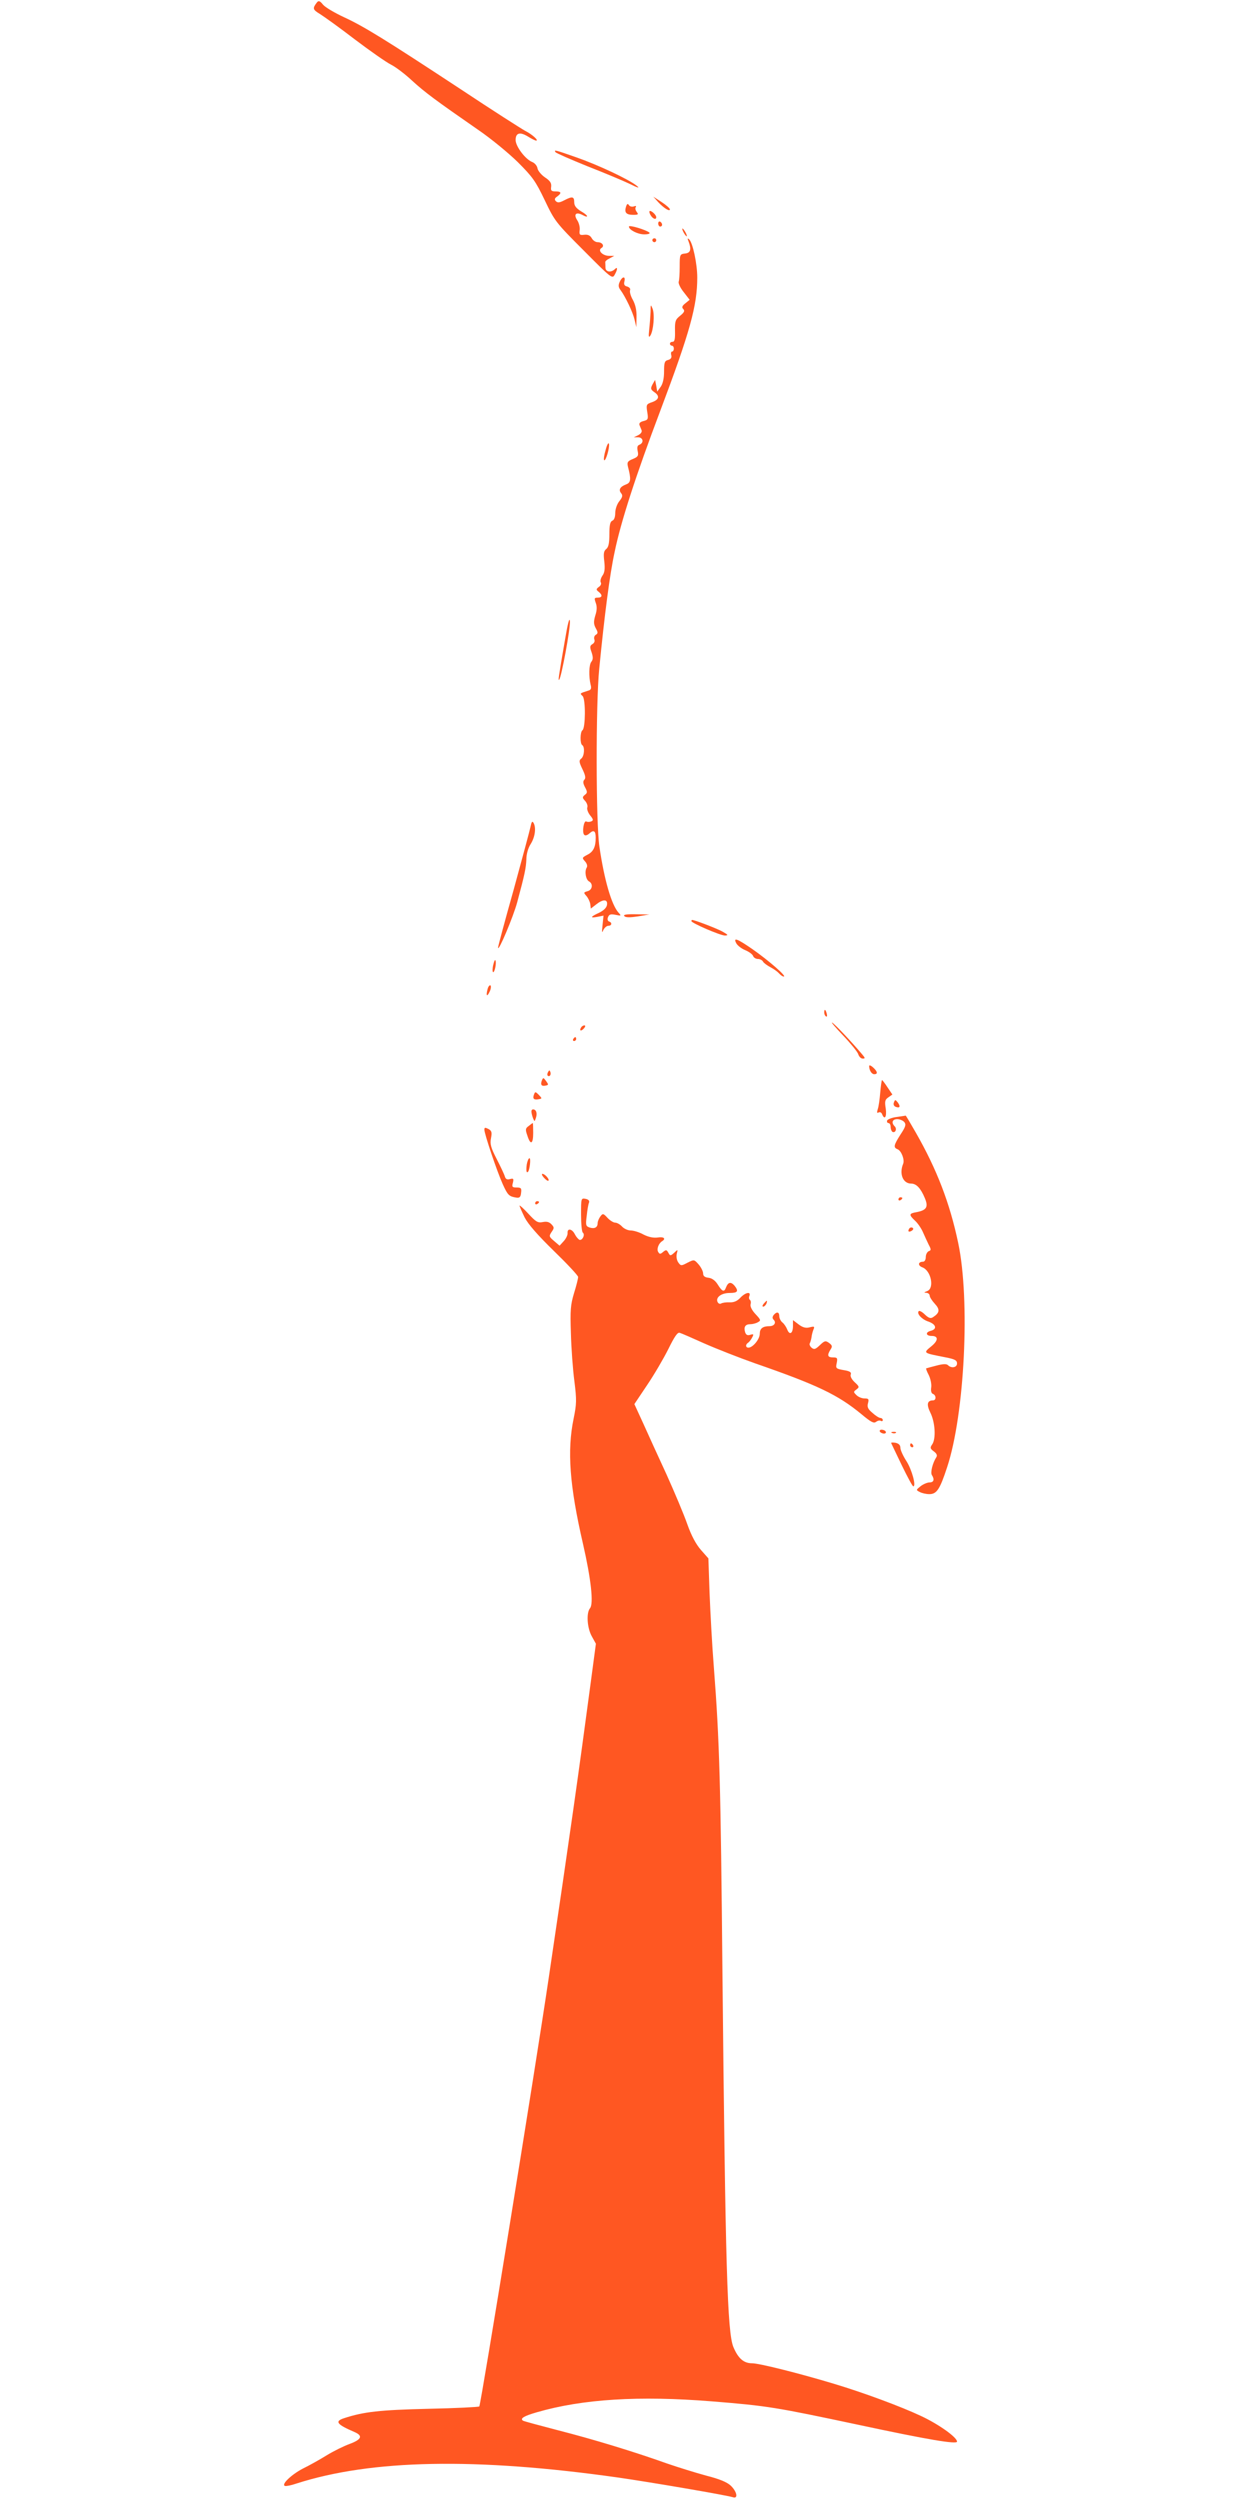 <?xml version="1.0" standalone="no"?>
<!DOCTYPE svg PUBLIC "-//W3C//DTD SVG 20010904//EN"
 "http://www.w3.org/TR/2001/REC-SVG-20010904/DTD/svg10.dtd">
<svg version="1.0" xmlns="http://www.w3.org/2000/svg"
 width="640pt" height="1280pt" viewBox="0 0 640 1280"
 preserveAspectRatio="xMidYMid meet">
<g transform="translate(0,1280) scale(0.1,-0.1)"
fill="#ff5722" stroke="none">
<path d="M1623 12788 c-24 -31 -22 -37 14 -59 21 -13 102 -71 180 -131 78 -59
161 -117 185 -129 24 -12 73 -49 109 -83 66 -60 117 -98 339 -252 63 -43 153
-117 201 -164 76 -76 91 -97 138 -195 51 -107 56 -114 199 -257 141 -142 147
-147 159 -125 16 28 16 44 1 29 -19 -19 -48 -15 -48 8 0 11 -1 23 -1 28 -1 4
9 13 22 19 l24 13 -26 0 c-33 0 -60 27 -40 40 18 10 5 30 -19 30 -11 0 -24 9
-30 20 -8 14 -19 20 -38 18 -24 -3 -27 0 -24 24 2 15 -4 38 -13 51 -19 30 -6
43 26 27 36 -20 32 -3 -6 18 -25 16 -35 28 -35 47 0 29 -10 31 -52 9 -23 -12
-33 -13 -42 -4 -8 8 -7 15 7 24 24 18 21 26 -9 26 -21 0 -25 4 -22 24 2 19 -5
30 -32 48 -19 13 -36 34 -38 46 -2 13 -14 27 -26 32 -35 13 -86 80 -86 113 0
37 22 43 63 18 19 -12 38 -21 42 -21 15 0 -20 32 -56 50 -20 11 -169 106 -330
213 -389 256 -496 322 -598 369 -47 22 -95 50 -107 64 -16 20 -23 22 -31 12z"/>
<path d="M2844 12021 c3 -5 77 -37 163 -72 87 -34 185 -75 218 -91 42 -21 53
-23 35 -9 -41 33 -199 107 -308 145 -114 40 -116 40 -108 27z"/>
<path d="M3370 11765 c29 -31 60 -50 60 -37 0 5 -19 22 -42 37 l-43 28 25 -28z"/>
<path d="M3205 11741 c-9 -29 1 -41 37 -41 26 0 28 2 18 15 -6 8 -9 19 -5 24
4 7 0 8 -10 4 -10 -3 -21 0 -25 7 -6 9 -10 7 -15 -9z"/>
<path d="M3330 11700 c11 -20 30 -28 30 -12 0 11 -22 32 -32 32 -5 0 -4 -9 2
-20z"/>
<path d="M3370 11656 c0 -9 5 -16 10 -16 6 0 10 4 10 9 0 6 -4 13 -10 16 -5 3
-10 -1 -10 -9z"/>
<path d="M3220 11640 c0 -17 45 -40 79 -40 20 0 31 4 26 9 -16 14 -105 41
-105 31z"/>
<path d="M3500 11610 c6 -11 13 -20 16 -20 2 0 0 9 -6 20 -6 11 -13 20 -16 20
-2 0 0 -9 6 -20z"/>
<path d="M3340 11570 c0 -5 5 -10 10 -10 6 0 10 5 10 10 0 6 -4 10 -10 10 -5
0 -10 -4 -10 -10z"/>
<path d="M3525 11565 c16 -42 11 -60 -17 -63 -27 -3 -28 -5 -28 -67 0 -35 -2
-70 -5 -77 -3 -8 8 -32 25 -53 l31 -40 -22 -18 c-17 -13 -19 -21 -11 -29 9 -9
6 -17 -15 -34 -25 -20 -28 -28 -27 -78 1 -42 -2 -56 -12 -56 -8 0 -14 -4 -14
-10 0 -5 5 -10 10 -10 6 0 10 -7 10 -15 0 -8 -4 -15 -9 -15 -5 0 -7 -8 -4 -19
3 -12 -2 -20 -16 -24 -18 -4 -21 -13 -21 -59 0 -35 -6 -62 -17 -78 l-18 -25
-5 30 -6 30 -13 -23 c-11 -21 -10 -26 8 -39 30 -20 26 -39 -10 -52 -30 -10
-31 -13 -25 -51 6 -36 4 -40 -20 -46 -16 -4 -23 -11 -20 -20 3 -8 8 -20 11
-27 3 -8 -4 -18 -17 -25 l-23 -11 23 0 c25 -1 30 -28 6 -38 -11 -4 -13 -13 -9
-33 5 -23 2 -29 -25 -40 -27 -11 -30 -17 -25 -39 17 -65 15 -82 -9 -91 -32
-12 -40 -28 -26 -45 9 -11 8 -20 -9 -41 -12 -15 -21 -41 -21 -61 0 -21 -6 -36
-15 -39 -11 -5 -15 -22 -15 -69 0 -45 -4 -66 -16 -76 -13 -10 -15 -24 -10 -64
4 -37 2 -57 -10 -73 -8 -12 -12 -27 -8 -34 4 -6 0 -17 -10 -23 -14 -11 -15
-14 -1 -25 21 -17 19 -30 -5 -30 -17 0 -18 -3 -10 -26 7 -18 7 -38 -2 -65 -9
-31 -9 -44 2 -65 12 -21 12 -27 1 -34 -8 -4 -11 -15 -8 -24 4 -9 -1 -19 -10
-24 -13 -8 -14 -15 -4 -42 8 -25 8 -36 -1 -48 -13 -15 -14 -76 -4 -118 5 -17
2 -26 -9 -29 -49 -16 -47 -14 -32 -29 16 -16 15 -165 -1 -175 -12 -8 -13 -69
-1 -76 14 -9 11 -56 -5 -69 -12 -9 -12 -17 6 -54 15 -31 18 -46 10 -54 -8 -8
-7 -19 3 -38 13 -24 13 -30 -1 -40 -13 -11 -13 -15 2 -31 9 -10 14 -25 11 -33
-3 -8 3 -26 14 -40 18 -22 18 -27 5 -32 -8 -3 -19 -3 -24 0 -13 8 -23 -56 -11
-68 5 -6 16 -3 27 7 22 20 32 13 32 -22 0 -47 -12 -72 -42 -87 -28 -15 -29
-16 -13 -34 10 -11 14 -24 9 -32 -12 -19 -5 -62 12 -71 22 -12 17 -44 -8 -50
-20 -6 -21 -7 -6 -24 9 -10 18 -29 20 -41 l3 -24 27 21 c35 28 60 28 56 -1 -2
-15 -16 -29 -40 -41 -46 -21 -49 -29 -8 -21 l30 6 -5 -48 c-4 -38 -3 -44 4
-26 6 12 17 22 26 22 18 0 20 17 3 22 -7 3 -9 12 -5 22 6 15 14 17 39 12 29
-6 30 -5 15 11 -36 40 -73 167 -98 338 -18 118 -19 729 -1 910 27 276 54 485
79 599 31 152 108 390 233 721 153 406 190 540 190 684 0 70 -23 179 -42 196
-8 7 -9 4 -3 -10z"/>
<path d="M3173 11357 c-8 -17 -7 -28 4 -42 25 -34 63 -113 72 -152 l9 -38 1
52 c1 35 -6 64 -19 88 -11 19 -17 41 -14 49 3 8 -3 15 -15 19 -14 3 -18 11
-14 26 7 28 -11 27 -24 -2z"/>
<path d="M3331 11204 c-1 -23 -4 -63 -7 -90 -4 -38 -3 -45 6 -32 16 26 23 109
11 138 -9 23 -10 22 -10 -16z"/>
<path d="M3101 10497 c-8 -26 -11 -50 -8 -53 8 -8 29 63 25 83 -2 10 -10 -3
-17 -30z"/>
<path d="M2892 9520 c-33 -192 -35 -206 -29 -200 11 10 58 264 55 299 -2 24
-11 -9 -26 -99z"/>
<path d="M2716 8566 c-4 -19 -43 -164 -86 -321 -44 -156 -80 -290 -80 -297 1
-25 78 158 98 232 39 145 45 175 47 220 0 27 9 59 23 80 22 36 28 84 13 108
-6 10 -10 3 -15 -22z"/>
<path d="M3197 8109 c7 -7 29 -7 69 -1 l59 10 -69 1 c-50 1 -67 -2 -59 -10z"/>
<path d="M3540 8084 c0 -10 148 -74 172 -74 19 1 16 4 -16 22 -33 17 -140 58
-153 58 -1 0 -3 -3 -3 -6z"/>
<path d="M3770 7970 c6 -11 26 -27 46 -35 19 -8 37 -21 40 -30 3 -8 14 -15 25
-15 10 0 22 -6 26 -14 4 -7 22 -20 39 -29 17 -9 36 -23 43 -31 8 -9 18 -16 24
-16 17 0 -77 82 -160 140 -78 54 -101 63 -83 30z"/>
<path d="M2526 7862 c-5 -18 -5 -36 -2 -39 7 -7 19 43 13 59 -2 7 -7 -2 -11
-20z"/>
<path d="M2496 7734 c-9 -35 -2 -40 12 -9 6 13 7 27 3 30 -5 2 -12 -7 -15 -21z"/>
<path d="M4220 7616 c0 -8 4 -17 9 -20 5 -4 7 3 4 14 -6 23 -13 26 -13 6z"/>
<path d="M4316 7499 c39 -41 74 -84 78 -96 4 -13 14 -23 23 -23 14 0 13 3 -3
22 -54 64 -139 154 -153 162 -9 5 16 -24 55 -65z"/>
<path d="M2975 7539 c-11 -17 1 -21 15 -4 8 9 8 15 2 15 -6 0 -14 -5 -17 -11z"/>
<path d="M2935 7480 c-3 -5 -1 -10 4 -10 6 0 11 5 11 10 0 6 -2 10 -4 10 -3 0
-8 -4 -11 -10z"/>
<path d="M4450 7342 c0 -22 13 -42 26 -42 20 0 17 14 -6 35 -11 10 -20 13 -20
7z"/>
<path d="M2806 7311 c-4 -7 -5 -15 -2 -18 9 -9 19 4 14 18 -4 11 -6 11 -12 0z"/>
<path d="M2774 7267 c-8 -22 -1 -30 21 -25 14 3 14 5 1 23 -14 19 -15 19 -22
2z"/>
<path d="M4507 7208 c-3 -35 -8 -74 -13 -87 -5 -17 -4 -22 4 -17 7 4 15 0 18
-8 13 -33 25 -15 19 28 -6 37 -4 46 14 58 l20 14 -25 37 c-13 20 -26 37 -28
37 -2 0 -6 -28 -9 -62z"/>
<path d="M2734 7196 c-8 -21 -1 -29 24 -24 18 3 18 4 1 22 -17 17 -19 18 -25
2z"/>
<path d="M4577 7156 c-4 -10 -1 -19 9 -23 21 -8 26 1 11 22 -13 16 -14 16 -20
1z"/>
<path d="M2721 7108 c0 -7 4 -22 8 -33 8 -19 8 -19 15 2 8 24 1 43 -15 43 -5
0 -9 -6 -8 -12z"/>
<path d="M4591 7081 c-25 -3 -46 -12 -49 -18 -2 -7 1 -13 7 -13 6 0 11 -9 11
-19 0 -11 4 -22 9 -26 15 -8 25 15 12 28 -19 19 -12 37 13 37 13 0 29 -7 36
-15 10 -12 7 -24 -19 -63 -35 -55 -38 -67 -16 -76 20 -7 38 -55 29 -75 -21
-51 -1 -101 41 -101 27 0 49 -24 70 -74 19 -45 10 -62 -41 -72 -41 -7 -42 -13
-8 -45 14 -13 32 -40 40 -59 8 -19 22 -48 29 -63 13 -24 13 -29 0 -33 -8 -4
-15 -17 -15 -30 0 -14 -6 -24 -14 -24 -26 0 -28 -20 -3 -29 44 -17 62 -106 25
-121 -18 -7 -19 -9 -5 -9 9 -1 17 -7 17 -15 0 -7 12 -26 26 -41 28 -30 25 -47
-9 -69 -12 -8 -22 -5 -42 14 -13 13 -28 21 -31 17 -12 -12 15 -42 48 -53 41
-14 48 -39 13 -48 -28 -7 -25 -26 5 -26 34 0 35 -22 2 -50 -47 -39 -50 -36 71
-60 46 -9 57 -15 57 -31 0 -21 -29 -26 -46 -9 -8 8 -26 7 -60 -2 -27 -7 -50
-13 -52 -14 -2 -1 4 -17 13 -34 9 -18 15 -46 13 -62 -3 -19 0 -32 9 -35 17 -7
17 -33 0 -33 -30 0 -34 -21 -14 -62 25 -49 30 -134 10 -163 -12 -17 -11 -22 8
-36 15 -11 19 -21 13 -30 -19 -29 -31 -78 -23 -91 15 -23 10 -38 -12 -38 -11
0 -32 -9 -45 -19 -24 -19 -25 -20 -5 -30 11 -6 33 -11 49 -11 38 0 54 24 91
137 90 271 119 856 57 1149 -43 205 -110 378 -217 565 -28 49 -51 88 -52 87
-1 0 -22 -4 -46 -7z"/>
<path d="M2707 7035 c-17 -12 -18 -18 -7 -49 16 -51 30 -45 30 14 0 28 -1 50
-2 50 -2 0 -11 -7 -21 -15z"/>
<path d="M2480 7016 c0 -22 64 -212 94 -279 26 -57 32 -63 71 -69 15 -2 21 3
23 25 3 23 0 27 -23 27 -22 0 -25 3 -19 24 5 21 3 24 -15 19 -15 -4 -22 0 -26
13 -3 11 -22 51 -42 90 -30 58 -35 77 -29 107 6 30 3 38 -14 47 -16 8 -20 8
-20 -4z"/>
<path d="M2697 6838 c-4 -31 -2 -47 7 -37 8 10 15 69 7 69 -5 0 -11 -15 -14
-32z"/>
<path d="M2785 6770 c10 -11 20 -18 23 -15 7 6 -18 35 -31 35 -5 0 -2 -9 8
-20z"/>
<path d="M2975 6581 c0 -47 4 -89 9 -92 13 -10 -2 -41 -17 -37 -6 3 -17 15
-24 29 -14 28 -39 32 -37 6 1 -10 -8 -29 -20 -42 l-21 -23 -28 24 c-26 22 -27
25 -13 46 14 20 14 24 0 39 -12 13 -25 16 -45 12 -26 -5 -35 1 -74 43 -25 27
-45 45 -45 41 0 -4 12 -31 26 -60 18 -35 66 -90 150 -172 68 -66 124 -126 124
-133 0 -8 -9 -45 -21 -83 -18 -60 -20 -87 -16 -206 2 -76 10 -186 18 -246 12
-96 11 -116 -4 -190 -34 -164 -21 -343 48 -642 41 -179 55 -306 36 -329 -20
-24 -15 -101 9 -144 l21 -38 -26 -195 c-61 -458 -104 -763 -216 -1519 -69
-467 -346 -2176 -355 -2191 -2 -3 -119 -9 -261 -12 -249 -6 -330 -15 -431 -48
-50 -16 -38 -32 53 -71 44 -19 37 -38 -25 -61 -30 -11 -83 -37 -117 -58 -34
-21 -89 -52 -122 -68 -58 -30 -113 -82 -92 -89 6 -2 32 3 58 12 385 124 921
134 1648 31 167 -24 553 -90 588 -101 27 -9 21 28 -11 59 -19 18 -56 34 -127
52 -55 15 -145 43 -200 62 -174 62 -375 123 -554 169 -96 25 -178 47 -183 50
-17 11 4 24 70 43 234 68 524 86 897 56 286 -23 326 -30 750 -120 359 -77 505
-101 505 -86 0 22 -94 89 -184 131 -104 49 -296 120 -446 165 -179 54 -383
105 -419 105 -43 0 -71 24 -96 83 -31 75 -41 410 -56 1912 -9 972 -15 1191
-44 1568 -9 111 -18 282 -22 380 l-6 178 -38 43 c-26 30 -49 73 -70 132 -17
49 -65 163 -106 254 -42 91 -96 209 -120 263 l-45 98 65 97 c36 53 85 137 109
185 31 63 47 87 58 83 8 -2 65 -27 125 -54 61 -27 178 -73 260 -102 323 -112
426 -162 546 -261 48 -40 63 -48 74 -39 8 6 19 9 25 5 5 -3 10 -1 10 4 0 6 -6
11 -12 11 -7 0 -26 12 -41 26 -23 19 -28 30 -23 49 6 22 3 25 -18 25 -14 0
-32 8 -41 17 -16 16 -16 17 0 29 16 12 15 15 -9 37 -16 15 -24 31 -20 40 4 11
-5 17 -36 22 -40 7 -42 9 -36 36 5 26 3 29 -19 29 -28 0 -31 11 -13 40 11 16
9 22 -7 34 -18 13 -23 12 -47 -11 -23 -22 -30 -24 -43 -13 -8 7 -12 17 -9 22
3 5 7 19 9 31 1 12 6 30 10 40 7 16 4 17 -20 11 -19 -5 -35 -1 -56 15 l-29 22
0 -30 c0 -38 -17 -49 -29 -19 -5 13 -16 30 -25 37 -9 7 -16 22 -16 32 0 22
-13 25 -29 6 -7 -10 -7 -17 0 -24 15 -15 3 -33 -21 -33 -35 0 -50 -12 -50 -39
0 -28 -36 -71 -58 -71 -15 0 -16 16 -2 25 5 3 15 15 21 27 9 17 8 19 -9 14
-15 -5 -22 -1 -27 13 -8 27 1 41 26 41 11 0 29 4 39 10 17 9 16 12 -12 42 -18
19 -28 39 -25 50 3 10 1 20 -4 23 -4 3 -6 12 -2 20 9 24 -21 18 -47 -10 -16
-17 -33 -24 -55 -23 -17 1 -37 -2 -43 -6 -7 -4 -15 0 -19 10 -8 23 22 44 63
44 41 0 47 9 25 37 -19 22 -33 19 -44 -9 -9 -25 -19 -22 -42 15 -13 21 -30 33
-48 35 -19 2 -27 9 -27 22 0 10 -10 31 -23 46 -23 26 -23 26 -57 9 -32 -17
-34 -17 -47 1 -8 11 -11 29 -8 44 6 24 6 24 -13 6 -19 -17 -21 -17 -30 0 -9
16 -12 16 -27 4 -14 -12 -18 -12 -25 0 -9 14 2 44 20 55 21 13 9 24 -22 19
-22 -3 -47 2 -73 15 -21 12 -51 21 -66 21 -14 0 -34 9 -44 20 -10 11 -26 20
-35 20 -9 0 -27 11 -40 25 -21 23 -24 23 -36 7 -7 -9 -14 -25 -14 -34 0 -22
-15 -31 -41 -23 -20 7 -21 12 -15 60 3 29 8 60 12 68 3 9 -3 16 -18 19 -23 4
-23 3 -23 -81z"/>
<path d="M4600 6659 c0 -5 5 -7 10 -4 6 3 10 8 10 11 0 2 -4 4 -10 4 -5 0 -10
-5 -10 -11z"/>
<path d="M2740 6639 c0 -5 5 -7 10 -4 6 3 10 8 10 11 0 2 -4 4 -10 4 -5 0 -10
-5 -10 -11z"/>
<path d="M4655 6509 c-9 -14 -2 -20 14 -10 8 6 9 11 3 15 -6 3 -14 1 -17 -5z"/>
<path d="M3910 6125 c-7 -9 -8 -15 -2 -15 5 0 12 7 16 15 3 8 4 15 2 15 -2 0
-9 -7 -16 -15z"/>
<path d="M4505 5470 c3 -5 13 -10 21 -10 8 0 12 5 9 10 -3 6 -13 10 -21 10 -8
0 -12 -4 -9 -10z"/>
<path d="M4568 5463 c7 -3 16 -2 19 1 4 3 -2 6 -13 5 -11 0 -14 -3 -6 -6z"/>
<path d="M4563 5411 c1 -3 26 -54 54 -113 29 -60 55 -108 59 -108 16 0 -7 85
-35 129 -17 26 -31 57 -31 68 0 14 -8 22 -25 26 -14 2 -24 2 -22 -2z"/>
<path d="M4660 5400 c0 -5 5 -10 11 -10 5 0 7 5 4 10 -3 6 -8 10 -11 10 -2 0
-4 -4 -4 -10z"/>
</g>
</svg>
